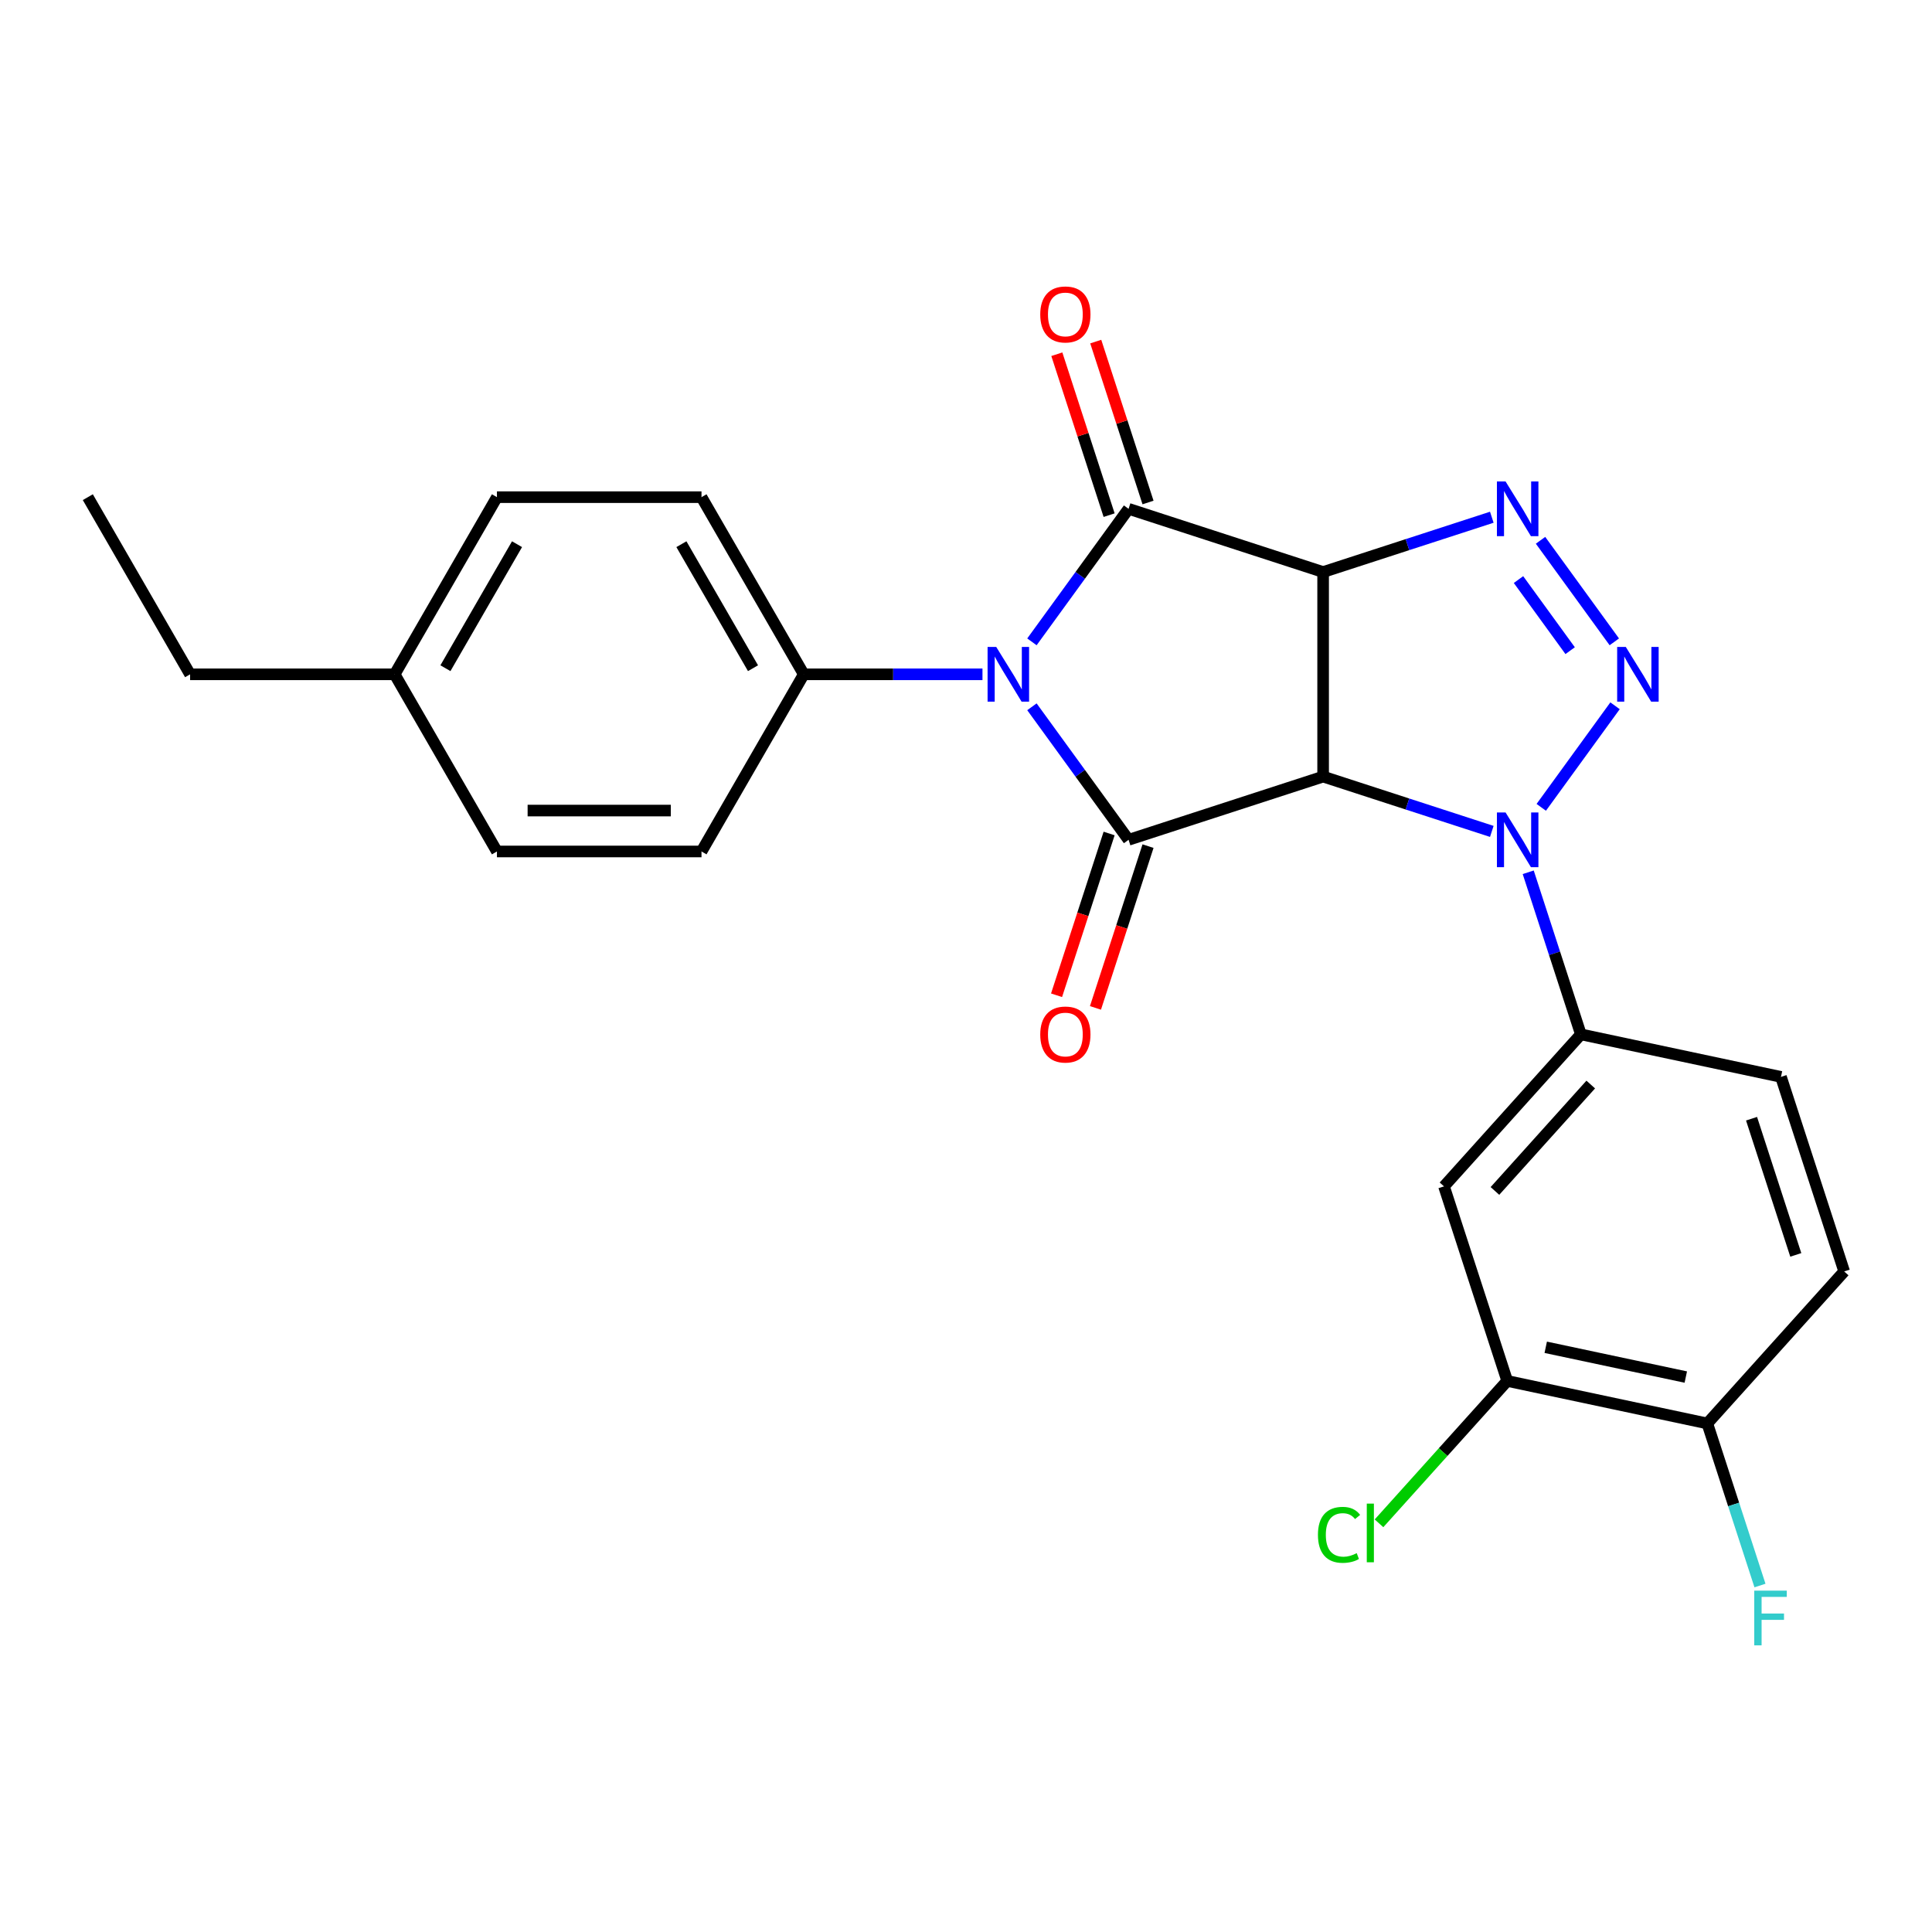 <?xml version='1.0' encoding='iso-8859-1'?>
<svg version='1.1' baseProfile='full'
              xmlns='http://www.w3.org/2000/svg'
                      xmlns:rdkit='http://www.rdkit.org/xml'
                      xmlns:xlink='http://www.w3.org/1999/xlink'
                  xml:space='preserve'
width='1000px' height='1000px' viewBox='0 0 1000 1000'>
<!-- END OF HEADER -->
<rect style='opacity:1.0;fill:#FFFFFF;stroke:none' width='1000' height='1000' x='0' y='0'> </rect>
<path class='bond-0' d='M 684.845,296.087 L 684.845,401.966' style='fill:none;fill-rule:evenodd;stroke:#000000;stroke-width:6px;stroke-linecap:butt;stroke-linejoin:miter;stroke-opacity:1' />
<path class='bond-2' d='M 684.845,296.087 L 584.147,263.368' style='fill:none;fill-rule:evenodd;stroke:#000000;stroke-width:6px;stroke-linecap:butt;stroke-linejoin:miter;stroke-opacity:1' />
<path class='bond-6' d='M 684.845,296.087 L 728.5,281.902' style='fill:none;fill-rule:evenodd;stroke:#000000;stroke-width:6px;stroke-linecap:butt;stroke-linejoin:miter;stroke-opacity:1' />
<path class='bond-6' d='M 728.5,281.902 L 772.155,267.718' style='fill:none;fill-rule:evenodd;stroke:#0000FF;stroke-width:6px;stroke-linecap:butt;stroke-linejoin:miter;stroke-opacity:1' />
<path class='bond-3' d='M 684.845,401.966 L 584.147,434.685' style='fill:none;fill-rule:evenodd;stroke:#000000;stroke-width:6px;stroke-linecap:butt;stroke-linejoin:miter;stroke-opacity:1' />
<path class='bond-4' d='M 684.845,401.966 L 728.5,416.151' style='fill:none;fill-rule:evenodd;stroke:#000000;stroke-width:6px;stroke-linecap:butt;stroke-linejoin:miter;stroke-opacity:1' />
<path class='bond-4' d='M 728.5,416.151 L 772.155,430.335' style='fill:none;fill-rule:evenodd;stroke:#0000FF;stroke-width:6px;stroke-linecap:butt;stroke-linejoin:miter;stroke-opacity:1' />
<path class='bond-1' d='M 534.124,332.219 L 559.136,297.794' style='fill:none;fill-rule:evenodd;stroke:#0000FF;stroke-width:6px;stroke-linecap:butt;stroke-linejoin:miter;stroke-opacity:1' />
<path class='bond-1' d='M 559.136,297.794 L 584.147,263.368' style='fill:none;fill-rule:evenodd;stroke:#000000;stroke-width:6px;stroke-linecap:butt;stroke-linejoin:miter;stroke-opacity:1' />
<path class='bond-9' d='M 508.526,349.026 L 462.28,349.026' style='fill:none;fill-rule:evenodd;stroke:#0000FF;stroke-width:6px;stroke-linecap:butt;stroke-linejoin:miter;stroke-opacity:1' />
<path class='bond-9' d='M 462.28,349.026 L 416.033,349.026' style='fill:none;fill-rule:evenodd;stroke:#000000;stroke-width:6px;stroke-linecap:butt;stroke-linejoin:miter;stroke-opacity:1' />
<path class='bond-25' d='M 534.124,365.833 L 559.136,400.259' style='fill:none;fill-rule:evenodd;stroke:#0000FF;stroke-width:6px;stroke-linecap:butt;stroke-linejoin:miter;stroke-opacity:1' />
<path class='bond-25' d='M 559.136,400.259 L 584.147,434.685' style='fill:none;fill-rule:evenodd;stroke:#000000;stroke-width:6px;stroke-linecap:butt;stroke-linejoin:miter;stroke-opacity:1' />
<path class='bond-12' d='M 594.217,260.096 L 580.686,218.451' style='fill:none;fill-rule:evenodd;stroke:#000000;stroke-width:6px;stroke-linecap:butt;stroke-linejoin:miter;stroke-opacity:1' />
<path class='bond-12' d='M 580.686,218.451 L 567.154,176.806' style='fill:none;fill-rule:evenodd;stroke:#FF0000;stroke-width:6px;stroke-linecap:butt;stroke-linejoin:miter;stroke-opacity:1' />
<path class='bond-12' d='M 574.078,266.64 L 560.546,224.995' style='fill:none;fill-rule:evenodd;stroke:#000000;stroke-width:6px;stroke-linecap:butt;stroke-linejoin:miter;stroke-opacity:1' />
<path class='bond-12' d='M 560.546,224.995 L 547.015,183.349' style='fill:none;fill-rule:evenodd;stroke:#FF0000;stroke-width:6px;stroke-linecap:butt;stroke-linejoin:miter;stroke-opacity:1' />
<path class='bond-11' d='M 574.078,431.413 L 560.475,473.278' style='fill:none;fill-rule:evenodd;stroke:#000000;stroke-width:6px;stroke-linecap:butt;stroke-linejoin:miter;stroke-opacity:1' />
<path class='bond-11' d='M 560.475,473.278 L 546.872,515.144' style='fill:none;fill-rule:evenodd;stroke:#FF0000;stroke-width:6px;stroke-linecap:butt;stroke-linejoin:miter;stroke-opacity:1' />
<path class='bond-11' d='M 594.217,437.957 L 580.614,479.822' style='fill:none;fill-rule:evenodd;stroke:#000000;stroke-width:6px;stroke-linecap:butt;stroke-linejoin:miter;stroke-opacity:1' />
<path class='bond-11' d='M 580.614,479.822 L 567.011,521.687' style='fill:none;fill-rule:evenodd;stroke:#FF0000;stroke-width:6px;stroke-linecap:butt;stroke-linejoin:miter;stroke-opacity:1' />
<path class='bond-7' d='M 791.003,451.492 L 804.632,493.437' style='fill:none;fill-rule:evenodd;stroke:#0000FF;stroke-width:6px;stroke-linecap:butt;stroke-linejoin:miter;stroke-opacity:1' />
<path class='bond-7' d='M 804.632,493.437 L 818.261,535.382' style='fill:none;fill-rule:evenodd;stroke:#000000;stroke-width:6px;stroke-linecap:butt;stroke-linejoin:miter;stroke-opacity:1' />
<path class='bond-26' d='M 797.753,417.878 L 835.943,365.314' style='fill:none;fill-rule:evenodd;stroke:#0000FF;stroke-width:6px;stroke-linecap:butt;stroke-linejoin:miter;stroke-opacity:1' />
<path class='bond-5' d='M 835.566,332.219 L 797.376,279.656' style='fill:none;fill-rule:evenodd;stroke:#0000FF;stroke-width:6px;stroke-linecap:butt;stroke-linejoin:miter;stroke-opacity:1' />
<path class='bond-5' d='M 812.706,336.782 L 785.973,299.987' style='fill:none;fill-rule:evenodd;stroke:#0000FF;stroke-width:6px;stroke-linecap:butt;stroke-linejoin:miter;stroke-opacity:1' />
<path class='bond-8' d='M 818.261,535.382 L 747.414,614.066' style='fill:none;fill-rule:evenodd;stroke:#000000;stroke-width:6px;stroke-linecap:butt;stroke-linejoin:miter;stroke-opacity:1' />
<path class='bond-8' d='M 823.371,561.354 L 773.778,616.433' style='fill:none;fill-rule:evenodd;stroke:#000000;stroke-width:6px;stroke-linecap:butt;stroke-linejoin:miter;stroke-opacity:1' />
<path class='bond-14' d='M 818.261,535.382 L 921.827,557.396' style='fill:none;fill-rule:evenodd;stroke:#000000;stroke-width:6px;stroke-linecap:butt;stroke-linejoin:miter;stroke-opacity:1' />
<path class='bond-10' d='M 747.414,614.066 L 780.132,714.764' style='fill:none;fill-rule:evenodd;stroke:#000000;stroke-width:6px;stroke-linecap:butt;stroke-linejoin:miter;stroke-opacity:1' />
<path class='bond-16' d='M 416.033,349.026 L 363.093,257.332' style='fill:none;fill-rule:evenodd;stroke:#000000;stroke-width:6px;stroke-linecap:butt;stroke-linejoin:miter;stroke-opacity:1' />
<path class='bond-16' d='M 389.753,345.86 L 352.696,281.674' style='fill:none;fill-rule:evenodd;stroke:#000000;stroke-width:6px;stroke-linecap:butt;stroke-linejoin:miter;stroke-opacity:1' />
<path class='bond-17' d='M 416.033,349.026 L 363.093,440.721' style='fill:none;fill-rule:evenodd;stroke:#000000;stroke-width:6px;stroke-linecap:butt;stroke-linejoin:miter;stroke-opacity:1' />
<path class='bond-18' d='M 780.132,714.764 L 746.952,751.614' style='fill:none;fill-rule:evenodd;stroke:#000000;stroke-width:6px;stroke-linecap:butt;stroke-linejoin:miter;stroke-opacity:1' />
<path class='bond-18' d='M 746.952,751.614 L 713.772,788.464' style='fill:none;fill-rule:evenodd;stroke:#00CC00;stroke-width:6px;stroke-linecap:butt;stroke-linejoin:miter;stroke-opacity:1' />
<path class='bond-27' d='M 780.132,714.764 L 883.698,736.777' style='fill:none;fill-rule:evenodd;stroke:#000000;stroke-width:6px;stroke-linecap:butt;stroke-linejoin:miter;stroke-opacity:1' />
<path class='bond-27' d='M 800.07,697.353 L 872.566,712.762' style='fill:none;fill-rule:evenodd;stroke:#000000;stroke-width:6px;stroke-linecap:butt;stroke-linejoin:miter;stroke-opacity:1' />
<path class='bond-13' d='M 883.698,736.777 L 954.545,658.094' style='fill:none;fill-rule:evenodd;stroke:#000000;stroke-width:6px;stroke-linecap:butt;stroke-linejoin:miter;stroke-opacity:1' />
<path class='bond-19' d='M 883.698,736.777 L 897.327,778.723' style='fill:none;fill-rule:evenodd;stroke:#000000;stroke-width:6px;stroke-linecap:butt;stroke-linejoin:miter;stroke-opacity:1' />
<path class='bond-19' d='M 897.327,778.723 L 910.956,820.668' style='fill:none;fill-rule:evenodd;stroke:#33CCCC;stroke-width:6px;stroke-linecap:butt;stroke-linejoin:miter;stroke-opacity:1' />
<path class='bond-15' d='M 921.827,557.396 L 954.545,658.094' style='fill:none;fill-rule:evenodd;stroke:#000000;stroke-width:6px;stroke-linecap:butt;stroke-linejoin:miter;stroke-opacity:1' />
<path class='bond-15' d='M 906.595,579.044 L 929.498,649.533' style='fill:none;fill-rule:evenodd;stroke:#000000;stroke-width:6px;stroke-linecap:butt;stroke-linejoin:miter;stroke-opacity:1' />
<path class='bond-21' d='M 363.093,257.332 L 257.214,257.332' style='fill:none;fill-rule:evenodd;stroke:#000000;stroke-width:6px;stroke-linecap:butt;stroke-linejoin:miter;stroke-opacity:1' />
<path class='bond-20' d='M 363.093,440.721 L 257.214,440.721' style='fill:none;fill-rule:evenodd;stroke:#000000;stroke-width:6px;stroke-linecap:butt;stroke-linejoin:miter;stroke-opacity:1' />
<path class='bond-20' d='M 347.211,419.545 L 273.096,419.545' style='fill:none;fill-rule:evenodd;stroke:#000000;stroke-width:6px;stroke-linecap:butt;stroke-linejoin:miter;stroke-opacity:1' />
<path class='bond-22' d='M 257.214,440.721 L 204.274,349.026' style='fill:none;fill-rule:evenodd;stroke:#000000;stroke-width:6px;stroke-linecap:butt;stroke-linejoin:miter;stroke-opacity:1' />
<path class='bond-28' d='M 257.214,257.332 L 204.274,349.026' style='fill:none;fill-rule:evenodd;stroke:#000000;stroke-width:6px;stroke-linecap:butt;stroke-linejoin:miter;stroke-opacity:1' />
<path class='bond-28' d='M 267.612,281.674 L 230.554,345.86' style='fill:none;fill-rule:evenodd;stroke:#000000;stroke-width:6px;stroke-linecap:butt;stroke-linejoin:miter;stroke-opacity:1' />
<path class='bond-23' d='M 204.274,349.026 L 98.394,349.026' style='fill:none;fill-rule:evenodd;stroke:#000000;stroke-width:6px;stroke-linecap:butt;stroke-linejoin:miter;stroke-opacity:1' />
<path class='bond-24' d='M 98.394,349.026 L 45.455,257.332' style='fill:none;fill-rule:evenodd;stroke:#000000;stroke-width:6px;stroke-linecap:butt;stroke-linejoin:miter;stroke-opacity:1' />
<path  class='atom-2' d='M 515.653 334.866
L 524.933 349.866
Q 525.853 351.346, 527.333 354.026
Q 528.813 356.706, 528.893 356.866
L 528.893 334.866
L 532.653 334.866
L 532.653 363.186
L 528.773 363.186
L 518.813 346.786
Q 517.653 344.866, 516.413 342.666
Q 515.213 340.466, 514.853 339.786
L 514.853 363.186
L 511.173 363.186
L 511.173 334.866
L 515.653 334.866
' fill='#0000FF'/>
<path  class='atom-5' d='M 779.282 420.525
L 788.562 435.525
Q 789.482 437.005, 790.962 439.685
Q 792.442 442.365, 792.522 442.525
L 792.522 420.525
L 796.282 420.525
L 796.282 448.845
L 792.402 448.845
L 782.442 432.445
Q 781.282 430.525, 780.042 428.325
Q 778.842 426.125, 778.482 425.445
L 778.482 448.845
L 774.802 448.845
L 774.802 420.525
L 779.282 420.525
' fill='#0000FF'/>
<path  class='atom-6' d='M 841.517 334.866
L 850.797 349.866
Q 851.717 351.346, 853.197 354.026
Q 854.677 356.706, 854.757 356.866
L 854.757 334.866
L 858.517 334.866
L 858.517 363.186
L 854.637 363.186
L 844.677 346.786
Q 843.517 344.866, 842.277 342.666
Q 841.077 340.466, 840.717 339.786
L 840.717 363.186
L 837.037 363.186
L 837.037 334.866
L 841.517 334.866
' fill='#0000FF'/>
<path  class='atom-7' d='M 779.282 249.208
L 788.562 264.208
Q 789.482 265.688, 790.962 268.368
Q 792.442 271.048, 792.522 271.208
L 792.522 249.208
L 796.282 249.208
L 796.282 277.528
L 792.402 277.528
L 782.442 261.128
Q 781.282 259.208, 780.042 257.008
Q 778.842 254.808, 778.482 254.128
L 778.482 277.528
L 774.802 277.528
L 774.802 249.208
L 779.282 249.208
' fill='#0000FF'/>
<path  class='atom-12' d='M 538.429 535.462
Q 538.429 528.662, 541.789 524.862
Q 545.149 521.062, 551.429 521.062
Q 557.709 521.062, 561.069 524.862
Q 564.429 528.662, 564.429 535.462
Q 564.429 542.342, 561.029 546.262
Q 557.629 550.142, 551.429 550.142
Q 545.189 550.142, 541.789 546.262
Q 538.429 542.382, 538.429 535.462
M 551.429 546.942
Q 555.749 546.942, 558.069 544.062
Q 560.429 541.142, 560.429 535.462
Q 560.429 529.902, 558.069 527.102
Q 555.749 524.262, 551.429 524.262
Q 547.109 524.262, 544.749 527.062
Q 542.429 529.862, 542.429 535.462
Q 542.429 541.182, 544.749 544.062
Q 547.109 546.942, 551.429 546.942
' fill='#FF0000'/>
<path  class='atom-13' d='M 538.429 162.751
Q 538.429 155.951, 541.789 152.151
Q 545.149 148.351, 551.429 148.351
Q 557.709 148.351, 561.069 152.151
Q 564.429 155.951, 564.429 162.751
Q 564.429 169.631, 561.029 173.551
Q 557.629 177.431, 551.429 177.431
Q 545.189 177.431, 541.789 173.551
Q 538.429 169.671, 538.429 162.751
M 551.429 174.231
Q 555.749 174.231, 558.069 171.351
Q 560.429 168.431, 560.429 162.751
Q 560.429 157.191, 558.069 154.391
Q 555.749 151.551, 551.429 151.551
Q 547.109 151.551, 544.749 154.351
Q 542.429 157.151, 542.429 162.751
Q 542.429 168.471, 544.749 171.351
Q 547.109 174.231, 551.429 174.231
' fill='#FF0000'/>
<path  class='atom-19' d='M 682.165 794.428
Q 682.165 787.388, 685.445 783.708
Q 688.765 779.988, 695.045 779.988
Q 700.885 779.988, 704.005 784.108
L 701.365 786.268
Q 699.085 783.268, 695.045 783.268
Q 690.765 783.268, 688.485 786.148
Q 686.245 788.988, 686.245 794.428
Q 686.245 800.028, 688.565 802.908
Q 690.925 805.788, 695.485 805.788
Q 698.605 805.788, 702.245 803.908
L 703.365 806.908
Q 701.885 807.868, 699.645 808.428
Q 697.405 808.988, 694.925 808.988
Q 688.765 808.988, 685.445 805.228
Q 682.165 801.468, 682.165 794.428
' fill='#00CC00'/>
<path  class='atom-19' d='M 707.445 778.268
L 711.125 778.268
L 711.125 808.628
L 707.445 808.628
L 707.445 778.268
' fill='#00CC00'/>
<path  class='atom-20' d='M 907.997 823.315
L 924.837 823.315
L 924.837 826.555
L 911.797 826.555
L 911.797 835.155
L 923.397 835.155
L 923.397 838.435
L 911.797 838.435
L 911.797 851.635
L 907.997 851.635
L 907.997 823.315
' fill='#33CCCC'/>
</svg>
